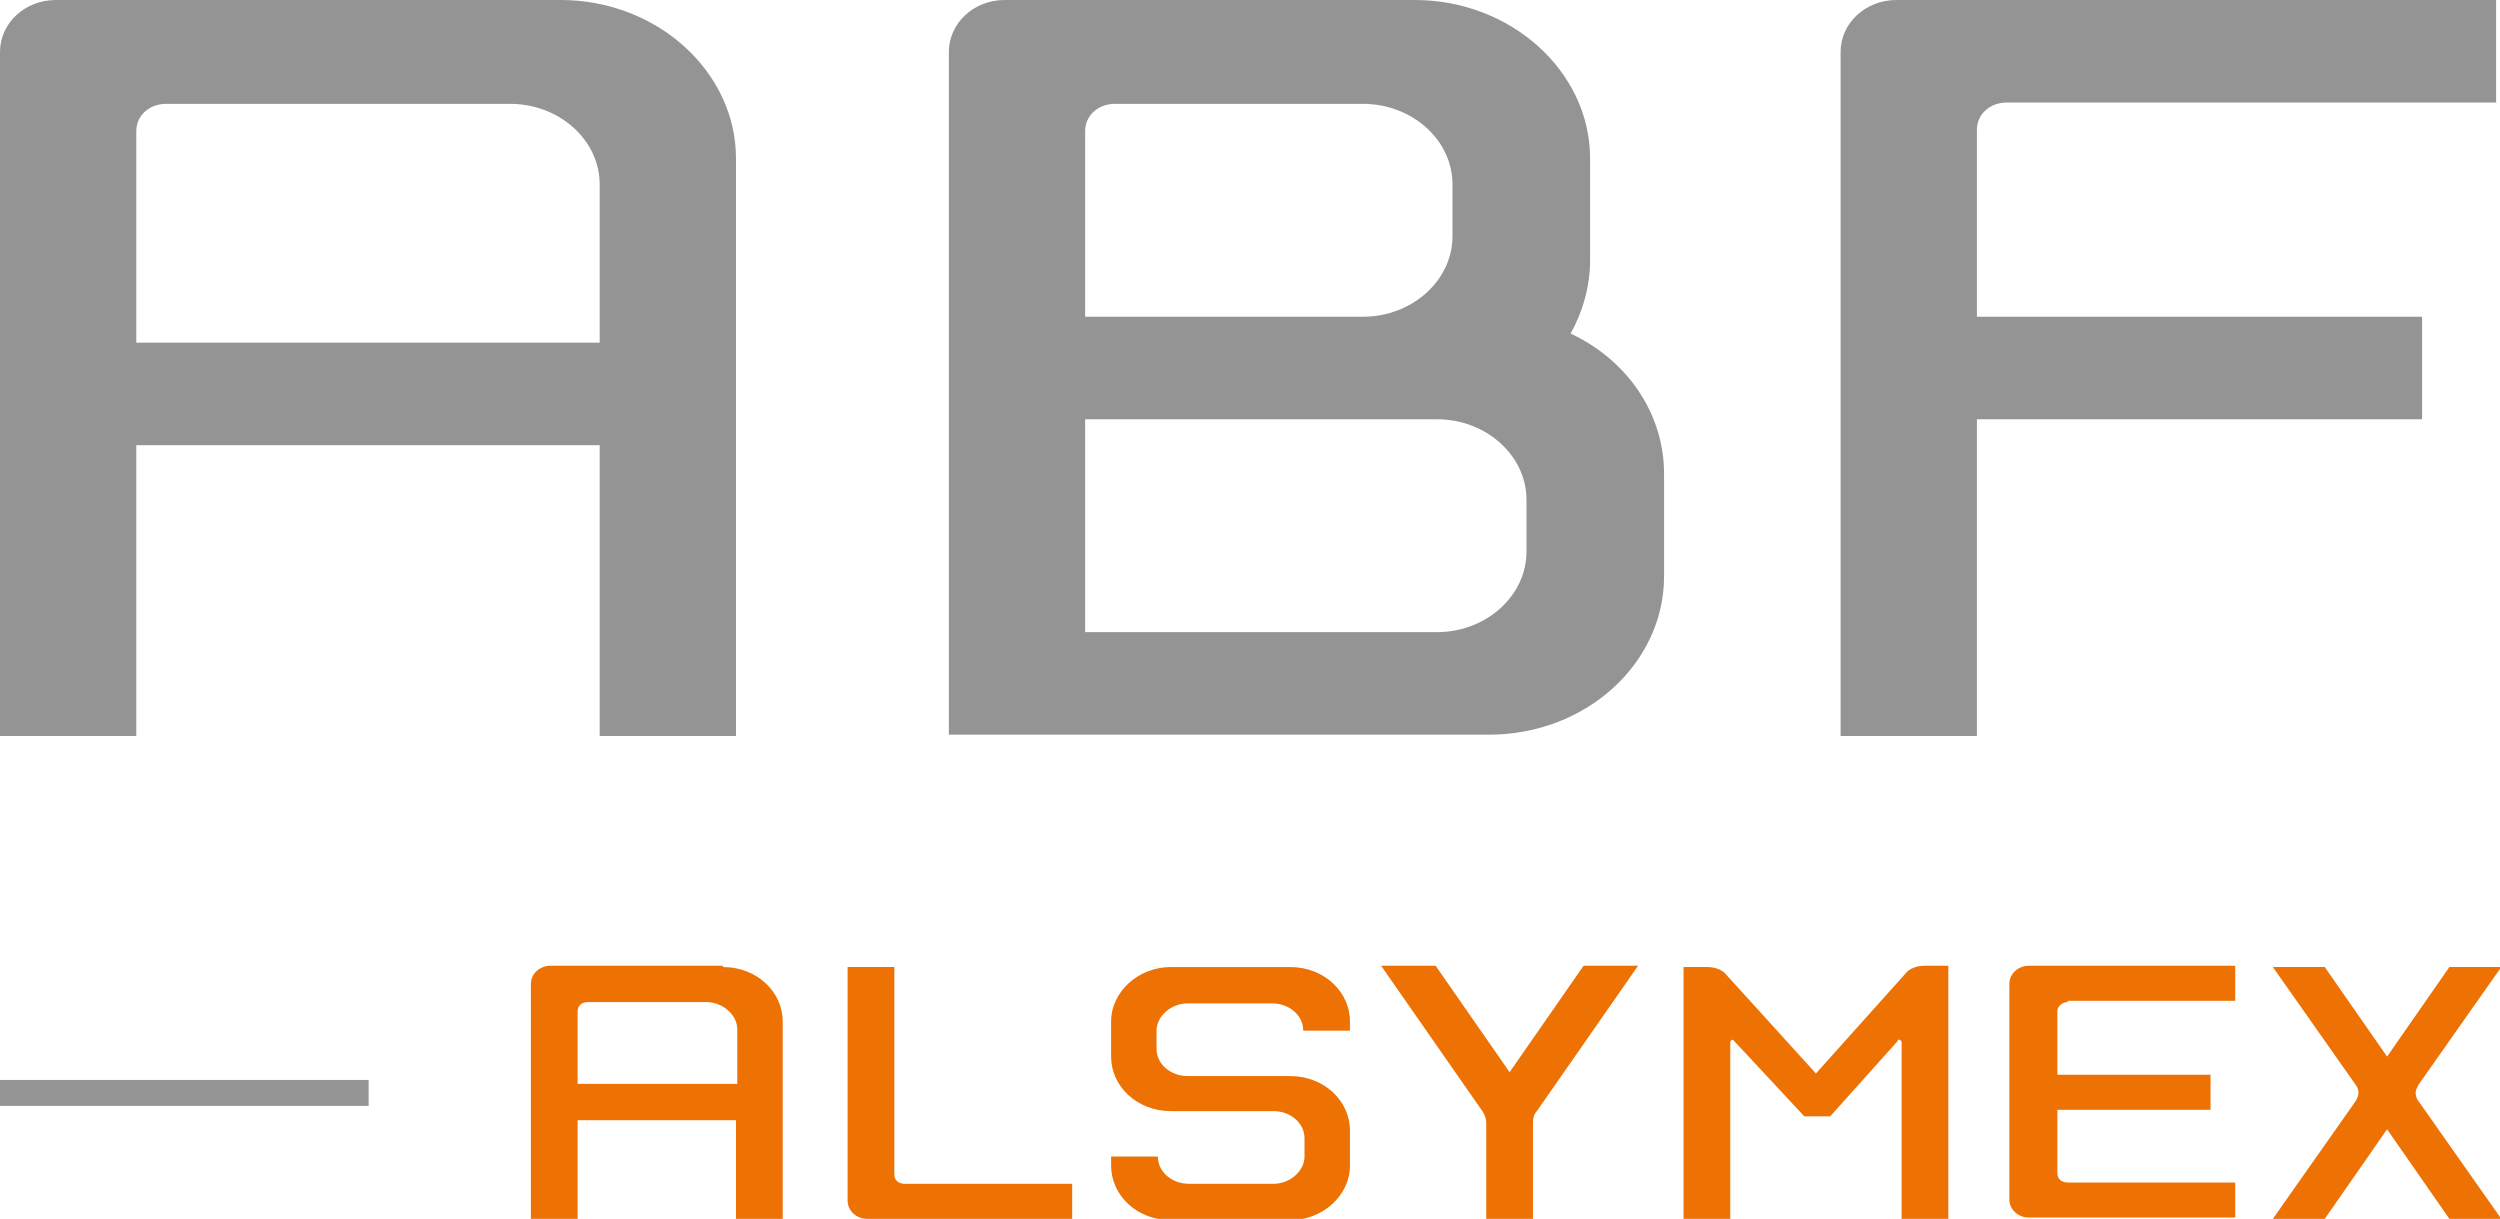 <?xml version="1.0" encoding="utf-8"?>
<!-- Generator: Adobe Illustrator 26.0.3, SVG Export Plug-In . SVG Version: 6.00 Build 0)  -->
<svg version="1.1" id="Calque_1" xmlns="http://www.w3.org/2000/svg" xmlns:xlink="http://www.w3.org/1999/xlink" x="0px" y="0px"
	 viewBox="0 0 192.6 93.9" style="enable-background:new 0 0 192.6 93.9;" xml:space="preserve">
<style type="text/css">
	.st0{fill-rule:evenodd;clip-rule:evenodd;fill:#949494;}
	.st1{fill:#949494;}
	.st2{fill:#6E6C6F;stroke:#949494;stroke-width:2;}
	.st3{fill-rule:evenodd;clip-rule:evenodd;fill:#EE7203;}
	.st4{fill:#EE7203;}
</style>
<g>
	<path class="st0" d="M46.2,26.4H10.5V10.1c0-1.2,1-2.1,2.3-2.1h26.5c3.8,0,6.9,2.8,6.9,6.2V26.4L46.2,26.4z M43.2,0
		c7.4,0,13.5,5.5,13.5,12.2v44.5H46.2V34.3H10.5v22.4H0V4c0-2.2,1.9-4,4.3-4H43.2L43.2,0z"/>
	<path class="st1" d="M154.6,7.9c-1.3,0-2.3,0.9-2.3,2.1v14.4h34.3v7.9h-34.3v24.4h-10.5V4c0-2.2,1.9-4,4.3-4h46.2v7.9H154.6
		L154.6,7.9z"/>
	<path class="st0" d="M83.6,24.4V10.1c0-1.2,1-2.1,2.3-2.1H105c3.8,0,6.9,2.8,6.9,6.2v4c0,3.4-3.1,6.2-6.9,6.2H83.6L83.6,24.4z
		 M83.6,32.3h27.1c3.8,0,6.9,2.8,6.9,6.2v4c0,3.4-3.1,6.2-6.9,6.2H83.6V32.3L83.6,32.3z M109,0c7.4,0,13.5,5.5,13.5,12.2v7.9
		c0,2-0.6,4-1.5,5.6c4.3,2,7.2,6.1,7.2,10.8v7.9c0,6.7-6,12.2-13.5,12.2H73.1V4c0-2.2,1.9-4,4.3-4H109L109,0z"/>
	<line class="st2" x1="28.4" y1="84.2" x2="0" y2="84.2"/>
	<g>
		<path class="st3" d="M56.7,83.5H44.5v-5.6c0-0.4,0.3-0.7,0.8-0.7h9.1c1.3,0,2.4,1,2.4,2.1V83.5L56.7,83.5z M55.7,74.5
			c2.6,0,4.6,1.9,4.6,4.2l0,15.3h-3.6l0-7.7H44.5v7.7h-3.6V75.8c0-0.8,0.7-1.4,1.5-1.4H55.7L55.7,74.5z"/>
		<path class="st4" d="M68.9,74.5v16c0,0.4,0.3,0.7,0.8,0.7h12.9v2.7H66.8c-0.8,0-1.5-0.6-1.5-1.4V74.5H68.9L68.9,74.5z"/>
		<path class="st4" d="M89.2,89.1c0,1.2,1.1,2.1,2.4,2.1h6.5c1.3,0,2.4-1,2.4-2.1v-1.4c0-1.2-1.1-2.1-2.4-2.1h-7.9
			c-2.6,0-4.6-1.9-4.6-4.2v-2.7c0-2.3,2.1-4.2,4.6-4.2h9.2c2.6,0,4.6,1.9,4.6,4.2v0.7h-3.6c0-1.2-1.1-2.1-2.4-2.1h-6.5
			c-1.3,0-2.4,1-2.4,2.1v1.4c0,1.2,1.1,2.1,2.4,2.1h7.9c2.6,0,4.6,1.9,4.6,4.2v2.7c0,2.3-2.1,4.2-4.6,4.2h-9.2
			c-2.6,0-4.6-1.9-4.6-4.2v-0.7H89.2L89.2,89.1z"/>
		<path class="st4" d="M118.4,85.6c-0.2,0.2-0.3,0.5-0.3,0.9v7.4h-3.6v-7.4c0-0.3-0.1-0.6-0.3-0.9l-7.8-11.2h4.2l5.7,8.2l5.7-8.2
			h4.2L118.4,85.6L118.4,85.6z"/>
		<path class="st4" d="M133.6,80.2c0,0-0.1-0.1-0.1-0.1c-0.1,0-0.2,0.1-0.2,0.2v13.7c-0.1,0-3.6,0-3.6,0V74.5h1.8
			c0.6,0,1.2,0.2,1.5,0.6l6.9,7.6l6.9-7.7c0.3-0.4,0.9-0.6,1.5-0.6h1.8v19.5c0,0-3.5,0-3.6,0V80.3c0-0.1-0.1-0.2-0.2-0.2
			c-0.1,0-0.1,0-0.1,0.1l-5.2,5.8h-2L133.6,80.2L133.6,80.2z"/>
		<path class="st4" d="M159.3,77.2c-0.4,0-0.8,0.3-0.8,0.7v4.9h11.8v2.7h-11.8v4.9c0,0.4,0.3,0.7,0.8,0.7h12.9v2.7h-15.9
			c-0.8,0-1.5-0.6-1.5-1.4V75.8c0-0.8,0.7-1.4,1.5-1.4h15.9v2.7H159.3L159.3,77.2z"/>
		<path class="st4" d="M186.3,83.6c-0.1,0.2-0.2,0.4-0.2,0.6c0,0.2,0.1,0.5,0.2,0.6l6.4,9.1h-4l-4.8-6.9l-4.8,6.9h-4l6.4-9.1
			c0.1-0.2,0.2-0.4,0.2-0.6c0-0.2-0.1-0.5-0.2-0.6l-6.4-9.1h4l4.8,6.9l4.8-6.9h4L186.3,83.6L186.3,83.6z"/>
	</g>
</g>
</svg>

